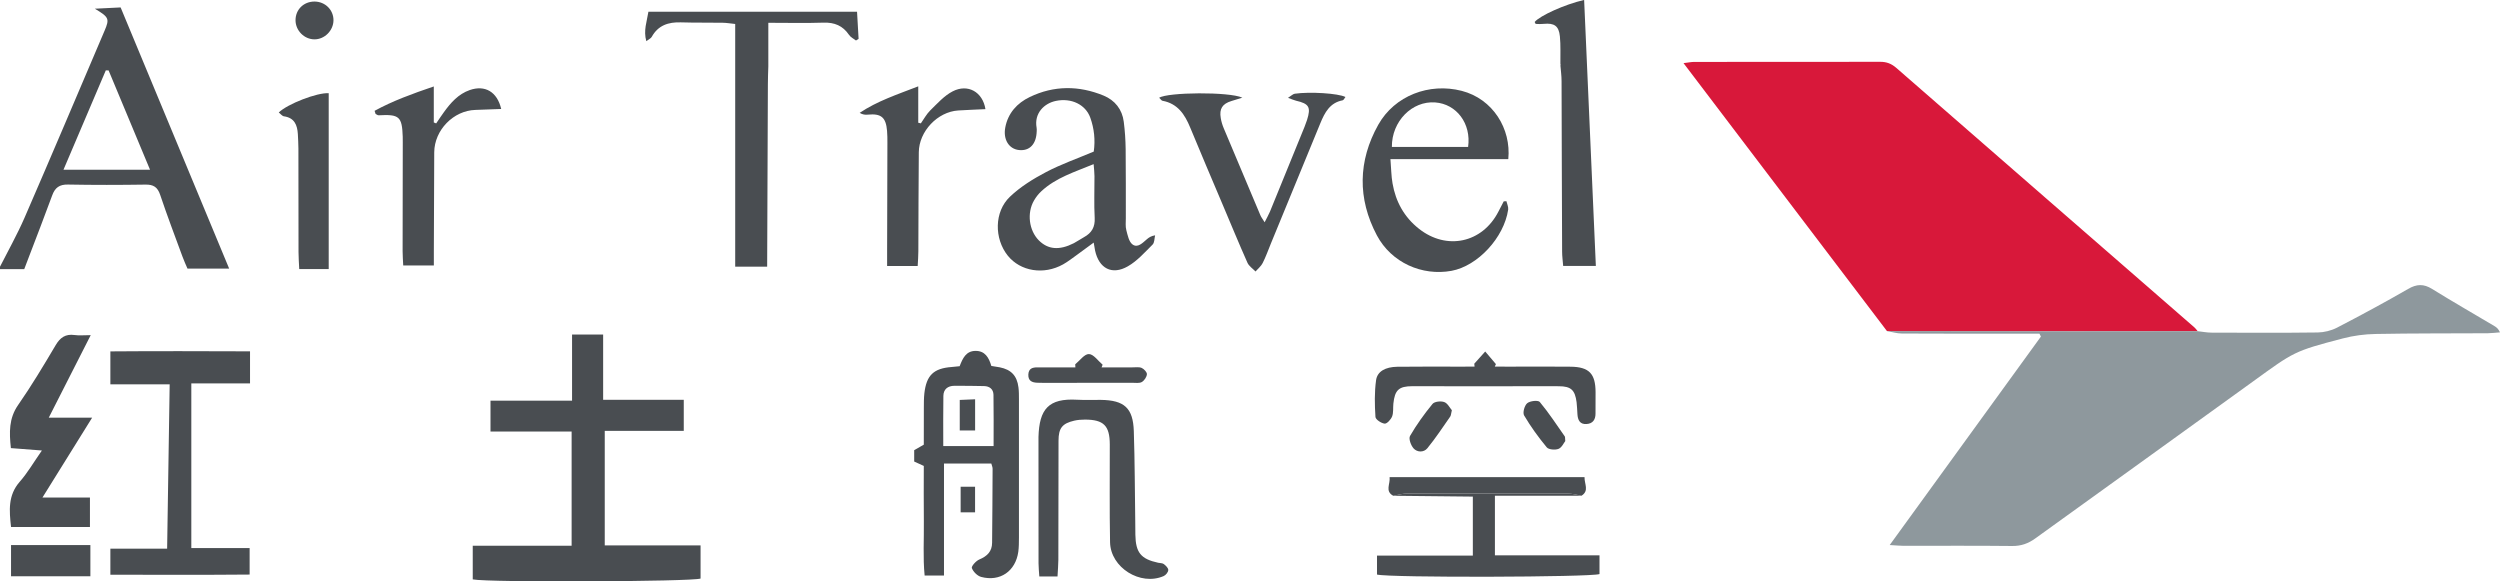 <?xml version="1.0" encoding="UTF-8"?>
<svg xmlns="http://www.w3.org/2000/svg" xmlns:xlink="http://www.w3.org/1999/xlink" width="176pt" height="40.93pt" viewBox="0 0 176 40.93" version="1.1">
<defs>
<clipPath id="clip1">
  <path d="M 33 23 L 50 23 L 50 40.93 L 33 40.93 Z M 33 23 "/>
</clipPath>
<clipPath id="clip2">
  <path d="M 7 24 L 18 24 L 18 40.93 L 7 40.93 Z M 7 24 "/>
</clipPath>
<clipPath id="clip3">
  <path d="M 64 24 L 72 24 L 72 40.93 L 64 40.93 Z M 64 24 "/>
</clipPath>
<clipPath id="clip4">
  <path d="M 73 28 L 83 28 L 83 40.93 L 73 40.93 Z M 73 28 "/>
</clipPath>
<clipPath id="clip5">
  <path d="M 96 34 L 113 34 L 113 40.93 L 96 40.93 Z M 96 34 "/>
</clipPath>
<clipPath id="clip6">
  <path d="M 0 38 L 7 38 L 7 40.93 L 0 40.93 Z M 0 38 "/>
</clipPath>
</defs>
<g id="surface1">
<path style=" stroke:none;fill-rule:nonzero;fill:rgb(28.516%,30.22%,31.699%);fill-opacity:1;" d="M 7.645 4.957 C 7.578 4.957 7.516 4.957 7.449 4.953 C 6.469 7.258 5.488 9.562 4.469 11.949 C 6.57 11.949 8.5 11.949 10.562 11.949 C 9.559 9.551 8.602 7.254 7.645 4.957 Z M 0 18.777 C 0.578 17.637 1.207 16.52 1.719 15.348 C 3.625 10.961 5.488 6.559 7.363 2.16 C 7.727 1.312 7.664 1.207 6.676 0.613 C 7.25 0.586 7.828 0.555 8.492 0.523 C 11.031 6.637 13.559 12.715 16.133 18.91 C 15.102 18.91 14.199 18.91 13.199 18.91 C 13.094 18.66 12.953 18.363 12.844 18.059 C 12.312 16.613 11.766 15.176 11.277 13.719 C 11.094 13.172 10.801 12.984 10.238 12.996 C 8.422 13.023 6.602 13.027 4.785 12.992 C 4.184 12.98 3.871 13.211 3.672 13.762 C 3.145 15.207 2.586 16.637 2.039 18.074 C 1.934 18.355 1.824 18.641 1.707 18.945 C 1.105 18.945 0.555 18.945 0 18.945 C 0 18.891 0 18.836 0 18.777 "/>
<path style=" stroke:none;fill-rule:nonzero;fill:rgb(84.761%,9.753%,22.722%);fill-opacity:1;" d="M 132.844 23.309 C 128.094 17.055 123.344 10.801 118.52 4.445 C 118.852 4.406 119.059 4.359 119.266 4.359 C 123.629 4.355 127.992 4.359 132.359 4.352 C 132.805 4.348 133.148 4.477 133.492 4.773 C 140.488 10.875 147.496 16.965 154.5 23.062 C 154.582 23.133 154.645 23.23 154.715 23.316 C 151.836 23.32 148.961 23.328 146.082 23.324 C 141.672 23.324 137.258 23.312 132.844 23.309 "/>
<path style=" stroke:none;fill-rule:nonzero;fill:rgb(55.626%,59.689%,61.7%);fill-opacity:1;" d="M 132.844 23.309 C 137.258 23.312 141.672 23.324 146.082 23.324 C 148.961 23.328 151.836 23.32 154.715 23.316 C 155.047 23.352 155.379 23.418 155.707 23.418 C 158.195 23.426 160.684 23.438 163.172 23.406 C 163.621 23.398 164.117 23.277 164.52 23.07 C 166.207 22.195 167.883 21.293 169.527 20.344 C 170.137 19.988 170.625 19.973 171.223 20.344 C 172.672 21.242 174.152 22.09 175.617 22.961 C 175.758 23.043 175.883 23.148 176 23.398 C 175.711 23.418 175.426 23.457 175.137 23.461 C 172.508 23.477 169.879 23.461 167.25 23.512 C 166.477 23.523 165.688 23.629 164.941 23.824 C 161.484 24.727 161.504 24.762 158.602 26.863 C 153.504 30.555 148.387 34.219 143.289 37.902 C 142.789 38.266 142.281 38.445 141.66 38.438 C 139.113 38.41 136.57 38.426 134.023 38.426 C 133.758 38.426 133.488 38.395 133.035 38.371 C 136.648 33.391 140.164 28.543 143.68 23.695 C 143.645 23.629 143.609 23.559 143.578 23.492 C 143.285 23.492 142.992 23.492 142.699 23.492 C 139.762 23.492 136.824 23.496 133.891 23.48 C 133.539 23.48 133.191 23.367 132.844 23.309 "/>
<g clip-path="url(#clip1)" clip-rule="nonzero">
<path style=" stroke:none;fill-rule:nonzero;fill:rgb(28.516%,30.22%,31.699%);fill-opacity:1;" d="M 40.242 30.379 C 38.32 30.379 36.461 30.379 34.531 30.379 C 34.531 29.617 34.531 28.965 34.531 28.207 C 36.43 28.207 38.293 28.207 40.273 28.207 C 40.273 26.613 40.273 25.121 40.273 23.551 C 41.043 23.551 41.695 23.551 42.461 23.551 C 42.461 25.039 42.461 26.535 42.461 28.145 C 44.398 28.145 46.227 28.145 48.137 28.145 C 48.137 28.906 48.137 29.559 48.137 30.332 C 46.312 30.332 44.484 30.332 42.574 30.332 C 42.574 33.062 42.574 35.672 42.574 38.398 C 44.812 38.398 47.031 38.398 49.32 38.398 C 49.32 39.25 49.32 39.992 49.32 40.73 C 48.738 40.949 34.41 41.016 33.281 40.789 C 33.281 40.047 33.281 39.289 33.281 38.422 C 35.613 38.422 37.895 38.422 40.242 38.422 C 40.242 35.723 40.242 33.137 40.242 30.379 "/>
</g>
<path style=" stroke:none;fill-rule:nonzero;fill:rgb(28.516%,30.22%,31.699%);fill-opacity:1;" d="M 76.992 11.555 C 75.645 12.113 74.336 12.508 73.309 13.465 C 73.105 13.652 72.93 13.879 72.793 14.117 C 72.281 15 72.441 16.219 73.129 16.918 C 73.777 17.57 74.574 17.641 75.598 17.121 C 75.844 16.992 76.07 16.828 76.316 16.695 C 76.855 16.398 77.102 15.984 77.066 15.336 C 77.012 14.363 77.055 13.383 77.051 12.402 C 77.051 12.164 77.02 11.926 76.992 11.555 Z M 76.996 17.078 C 76.523 17.426 76.168 17.691 75.809 17.949 C 75.492 18.176 75.18 18.422 74.84 18.613 C 73.48 19.371 71.84 19.105 70.949 18 C 69.988 16.801 69.984 14.91 71.102 13.848 C 71.836 13.148 72.738 12.59 73.645 12.113 C 74.703 11.559 75.844 11.16 77 10.672 C 77.117 9.855 77.031 9.055 76.758 8.289 C 76.422 7.352 75.418 6.883 74.344 7.102 C 73.516 7.27 72.793 7.965 72.977 8.992 C 72.992 9.074 72.988 9.16 72.984 9.246 C 72.957 10.148 72.484 10.645 71.73 10.562 C 71.027 10.484 70.613 9.82 70.77 8.98 C 70.961 7.961 71.605 7.258 72.492 6.832 C 74.195 6.008 75.961 6.016 77.695 6.73 C 78.488 7.059 79.004 7.699 79.113 8.574 C 79.195 9.211 79.238 9.855 79.246 10.496 C 79.266 12.121 79.254 13.742 79.258 15.367 C 79.258 15.648 79.223 15.941 79.293 16.203 C 79.387 16.559 79.473 17.016 79.727 17.207 C 80.094 17.48 80.438 17.098 80.738 16.844 C 80.879 16.723 81.035 16.613 81.32 16.566 C 81.266 16.785 81.281 17.078 81.145 17.215 C 80.594 17.762 80.059 18.375 79.398 18.75 C 78.281 19.391 77.367 18.895 77.094 17.641 C 77.066 17.508 77.047 17.371 76.996 17.078 "/>
<g clip-path="url(#clip2)" clip-rule="nonzero">
<path style=" stroke:none;fill-rule:nonzero;fill:rgb(28.516%,30.22%,31.699%);fill-opacity:1;" d="M 13.469 38.582 C 14.875 38.582 16.18 38.582 17.574 38.582 C 17.574 39.219 17.574 39.758 17.574 40.449 C 14.34 40.48 11.086 40.461 7.77 40.461 C 7.77 39.824 7.77 39.281 7.77 38.625 C 9.074 38.625 10.348 38.625 11.766 38.625 C 11.824 34.73 11.887 30.953 11.945 27.059 C 10.492 27.059 9.164 27.059 7.77 27.059 C 7.77 26.262 7.77 25.578 7.77 24.738 C 11.02 24.711 14.27 24.723 17.602 24.734 C 17.602 25.504 17.602 26.18 17.602 26.992 C 16.234 26.992 14.883 26.992 13.469 26.992 C 13.469 30.891 13.469 34.652 13.469 38.582 "/>
</g>
<g clip-path="url(#clip3)" clip-rule="nonzero">
<path style=" stroke:none;fill-rule:nonzero;fill:rgb(28.516%,30.22%,31.699%);fill-opacity:1;" d="M 66.406 31.402 C 67.641 31.402 68.719 31.402 69.949 31.402 C 69.949 30.176 69.961 28.984 69.941 27.793 C 69.934 27.402 69.672 27.188 69.277 27.18 C 68.582 27.168 67.883 27.156 67.184 27.16 C 66.723 27.164 66.422 27.402 66.414 27.867 C 66.395 29.008 66.406 30.148 66.406 31.402 Z M 67.559 25.781 C 67.777 25.211 68.012 24.719 68.656 24.703 C 69.344 24.688 69.617 25.172 69.789 25.762 C 70.004 25.797 70.195 25.824 70.383 25.859 C 71.188 26.02 71.598 26.453 71.699 27.27 C 71.734 27.543 71.734 27.828 71.734 28.105 C 71.734 31.352 71.734 34.598 71.734 37.844 C 71.73 38.18 71.734 38.52 71.688 38.848 C 71.496 40.211 70.406 40.969 69.078 40.617 C 68.809 40.547 68.516 40.254 68.418 39.992 C 68.371 39.867 68.711 39.484 68.945 39.387 C 69.5 39.156 69.84 38.82 69.844 38.211 C 69.863 36.473 69.871 34.738 69.879 33.008 C 69.883 32.898 69.832 32.793 69.789 32.633 C 68.707 32.633 67.637 32.633 66.457 32.633 C 66.457 35.281 66.457 37.867 66.457 40.516 C 65.973 40.516 65.594 40.516 65.094 40.516 C 64.969 39.238 65.055 37.961 65.039 36.691 C 65.023 35.406 65.035 34.121 65.035 32.801 C 64.797 32.691 64.582 32.594 64.359 32.492 C 64.359 32.219 64.359 31.969 64.359 31.691 C 64.574 31.57 64.785 31.449 65.035 31.305 C 65.035 30.434 65.035 29.57 65.039 28.703 C 65.039 28.367 65.039 28.031 65.074 27.699 C 65.219 26.414 65.727 25.93 67.008 25.836 C 67.172 25.824 67.34 25.805 67.559 25.781 "/>
</g>
<path style=" stroke:none;fill-rule:nonzero;fill:rgb(28.516%,30.22%,31.699%);fill-opacity:1;" d="M 103.355 10.344 C 103.586 8.699 102.539 7.32 101.039 7.211 C 99.414 7.09 97.973 8.535 97.988 10.344 C 99.781 10.344 101.57 10.344 103.355 10.344 Z M 106.184 11.203 C 103.441 11.203 100.742 11.203 97.887 11.203 C 97.941 11.836 97.941 12.383 98.035 12.914 C 98.258 14.199 98.855 15.285 99.891 16.102 C 101.84 17.645 104.352 17.105 105.484 14.906 C 105.609 14.664 105.734 14.418 105.863 14.176 C 105.926 14.172 105.988 14.168 106.051 14.164 C 106.098 14.359 106.199 14.566 106.176 14.754 C 105.883 16.734 104.027 18.727 102.188 19.066 C 100.117 19.445 97.957 18.496 96.93 16.566 C 95.562 13.984 95.605 11.324 97.031 8.781 C 98.184 6.73 100.621 5.809 102.902 6.395 C 105.098 6.961 106.395 9.066 106.184 11.203 "/>
<path style=" stroke:none;fill-rule:nonzero;fill:rgb(28.516%,30.22%,31.699%);fill-opacity:1;" d="M 54.008 18.773 C 53.289 18.773 52.566 18.773 51.758 18.773 C 51.758 13.043 51.758 7.406 51.758 1.688 C 51.406 1.652 51.141 1.605 50.871 1.602 C 49.895 1.586 48.914 1.605 47.934 1.574 C 47.059 1.547 46.336 1.777 45.883 2.594 C 45.828 2.699 45.688 2.754 45.5 2.898 C 45.289 2.145 45.539 1.527 45.648 0.828 C 50.527 0.828 55.379 0.828 60.336 0.828 C 60.371 1.484 60.41 2.109 60.445 2.734 C 60.383 2.773 60.324 2.812 60.262 2.852 C 60.094 2.723 59.879 2.621 59.77 2.453 C 59.332 1.809 58.75 1.57 57.977 1.594 C 56.723 1.637 55.469 1.605 54.09 1.605 C 54.09 2.684 54.09 3.676 54.09 4.672 C 54.078 5.09 54.059 5.512 54.059 5.93 C 54.039 10.211 54.023 14.492 54.008 18.773 "/>
<g clip-path="url(#clip4)" clip-rule="nonzero">
<path style=" stroke:none;fill-rule:nonzero;fill:rgb(28.516%,30.22%,31.699%);fill-opacity:1;" d="M 74.449 40.582 C 73.973 40.582 73.617 40.582 73.168 40.582 C 73.148 40.254 73.113 39.957 73.113 39.66 C 73.109 36.777 73.109 33.895 73.109 31.012 C 73.109 30.926 73.109 30.844 73.109 30.762 C 73.164 28.801 73.816 28.027 75.824 28.141 C 76.383 28.172 76.941 28.145 77.504 28.152 C 79.148 28.176 79.766 28.719 79.82 30.344 C 79.891 32.469 79.891 34.598 79.922 36.723 C 79.93 37.031 79.926 37.34 79.93 37.648 C 79.953 38.902 80.316 39.352 81.531 39.617 C 81.668 39.645 81.836 39.637 81.934 39.711 C 82.074 39.82 82.254 39.992 82.246 40.133 C 82.242 40.281 82.07 40.492 81.922 40.555 C 80.285 41.27 78.18 39.957 78.148 38.176 C 78.105 35.883 78.133 33.586 78.129 31.289 C 78.125 29.969 77.703 29.543 76.383 29.539 C 76.133 29.539 75.875 29.559 75.633 29.613 C 74.781 29.812 74.523 30.137 74.52 31.02 C 74.512 33.82 74.516 36.617 74.508 39.418 C 74.504 39.773 74.473 40.133 74.449 40.582 "/>
</g>
<path style=" stroke:none;fill-rule:nonzero;fill:rgb(28.516%,30.22%,31.699%);fill-opacity:1;" d="M 2.949 31.715 C 2.102 31.652 1.445 31.602 0.766 31.547 C 0.648 30.434 0.621 29.457 1.273 28.516 C 2.215 27.16 3.066 25.742 3.906 24.32 C 4.23 23.766 4.605 23.496 5.25 23.586 C 5.57 23.633 5.898 23.594 6.387 23.594 C 5.371 25.59 4.441 27.418 3.434 29.402 C 4.5 29.402 5.383 29.402 6.488 29.402 C 5.289 31.332 4.195 33.09 2.988 35.027 C 4.199 35.027 5.238 35.027 6.332 35.027 C 6.332 35.797 6.332 36.422 6.332 37.102 C 4.484 37.102 2.652 37.102 0.777 37.102 C 0.652 35.953 0.547 34.879 1.387 33.918 C 1.934 33.297 2.355 32.566 2.949 31.715 "/>
<path style=" stroke:none;fill-rule:nonzero;fill:rgb(28.516%,30.22%,31.699%);fill-opacity:1;" d="M 81.605 6.883 C 82.207 6.488 86.531 6.449 87.461 6.875 C 87.105 6.984 86.898 7.051 86.691 7.113 C 86.059 7.305 85.828 7.656 85.941 8.309 C 85.98 8.555 86.055 8.801 86.152 9.031 C 87.004 11.07 87.863 13.109 88.727 15.145 C 88.785 15.289 88.891 15.418 89.031 15.648 C 89.188 15.332 89.309 15.125 89.402 14.906 C 90.219 12.91 91.031 10.914 91.844 8.918 C 91.906 8.762 91.965 8.605 92.016 8.445 C 92.301 7.543 92.16 7.301 91.242 7.09 C 91.094 7.055 90.953 6.988 90.676 6.887 C 90.906 6.742 91.023 6.617 91.152 6.598 C 92.215 6.445 94.219 6.57 94.719 6.828 C 94.648 6.914 94.598 7.047 94.523 7.062 C 93.625 7.23 93.262 7.926 92.957 8.664 C 91.793 11.484 90.637 14.309 89.477 17.129 C 89.285 17.598 89.117 18.074 88.891 18.52 C 88.777 18.746 88.559 18.918 88.387 19.113 C 88.191 18.906 87.922 18.734 87.816 18.488 C 87.203 17.109 86.629 15.711 86.039 14.32 C 85.289 12.539 84.523 10.766 83.789 8.977 C 83.41 8.055 82.906 7.289 81.836 7.094 C 81.77 7.082 81.719 6.988 81.605 6.883 "/>
<path style=" stroke:none;fill-rule:nonzero;fill:rgb(28.516%,30.22%,31.699%);fill-opacity:1;" d="M 109.852 4.484 C 109.844 3.844 109.879 3.195 109.816 2.559 C 109.742 1.82 109.418 1.609 108.68 1.68 C 108.496 1.699 108.309 1.695 108.125 1.684 C 108.094 1.68 108.066 1.598 108.039 1.547 C 108.418 1.102 110.148 0.312 111.523 -0.004 C 111.797 6.234 112.07 12.445 112.348 18.723 C 111.539 18.723 110.832 18.723 110.047 18.723 C 110.02 18.363 109.973 18.039 109.973 17.715 C 109.953 13.711 109.949 9.707 109.934 5.703 C 109.934 5.344 109.883 4.98 109.855 4.621 C 109.871 4.574 109.867 4.531 109.852 4.484 "/>
<path style=" stroke:none;fill-rule:nonzero;fill:rgb(28.516%,30.22%,31.699%);fill-opacity:1;" d="M 64.605 18.727 C 63.883 18.727 63.23 18.727 62.453 18.727 C 62.453 18.32 62.453 17.965 62.453 17.609 C 62.461 15.09 62.469 12.574 62.473 10.055 C 62.473 9.773 62.473 9.492 62.449 9.215 C 62.371 8.262 62.035 7.98 61.102 8.07 C 60.918 8.09 60.73 8.074 60.52 7.945 C 61.758 7.117 63.121 6.668 64.645 6.078 C 64.645 7.074 64.645 7.859 64.645 8.641 C 64.707 8.656 64.766 8.668 64.828 8.684 C 65.047 8.375 65.227 8.031 65.492 7.77 C 65.988 7.289 66.469 6.738 67.07 6.43 C 68.137 5.879 69.184 6.473 69.375 7.684 C 68.73 7.715 68.094 7.738 67.457 7.777 C 66.004 7.871 64.695 9.246 64.684 10.719 C 64.66 13.043 64.664 15.363 64.652 17.688 C 64.652 18.016 64.625 18.344 64.605 18.727 "/>
<path style=" stroke:none;fill-rule:nonzero;fill:rgb(28.516%,30.22%,31.699%);fill-opacity:1;" d="M 26.371 7.801 C 27.652 7.102 29.016 6.605 30.539 6.086 C 30.539 7.078 30.539 7.852 30.539 8.621 C 30.594 8.645 30.652 8.664 30.707 8.688 C 30.887 8.422 31.062 8.156 31.25 7.898 C 31.73 7.234 32.266 6.621 33.07 6.34 C 34.141 5.969 35 6.453 35.285 7.672 C 34.668 7.695 34.07 7.719 33.469 7.738 C 31.922 7.785 30.582 9.156 30.57 10.723 C 30.555 13.043 30.551 15.367 30.543 17.688 C 30.543 17.992 30.543 18.297 30.543 18.688 C 29.809 18.688 29.137 18.688 28.387 18.688 C 28.371 18.332 28.344 18.008 28.344 17.68 C 28.344 15.137 28.352 12.59 28.355 10.047 C 28.355 9.906 28.355 9.766 28.352 9.625 C 28.305 8.207 28.113 8.035 26.656 8.117 C 26.586 8.121 26.512 8.051 26.441 8.02 C 26.418 7.945 26.395 7.875 26.371 7.801 "/>
<g clip-path="url(#clip5)" clip-rule="nonzero">
<path style=" stroke:none;fill-rule:nonzero;fill:rgb(28.516%,30.22%,31.699%);fill-opacity:1;" d="M 111.34 34.898 C 109.332 34.898 107.324 34.898 105.242 34.898 C 105.242 36.344 105.242 37.66 105.242 39.094 C 107.703 39.094 110.121 39.094 112.605 39.094 C 112.605 39.605 112.605 40.012 112.605 40.414 C 111.996 40.637 97.855 40.68 96.941 40.449 C 96.941 40.055 96.941 39.652 96.941 39.113 C 99.195 39.113 101.41 39.113 103.688 39.113 C 103.688 37.684 103.688 36.387 103.688 34.961 C 101.801 34.941 99.941 34.922 98.082 34.902 C 98.406 34.848 98.73 34.746 99.055 34.746 C 102.824 34.734 106.594 34.734 110.363 34.746 C 110.688 34.746 111.016 34.844 111.34 34.898 "/>
</g>
<path style=" stroke:none;fill-rule:nonzero;fill:rgb(28.516%,30.22%,31.699%);fill-opacity:1;" d="M 103.789 25.605 C 104.047 25.32 104.305 25.031 104.559 24.746 C 104.812 25.039 105.062 25.336 105.312 25.633 C 105.285 25.691 105.262 25.75 105.234 25.809 C 105.594 25.809 105.949 25.809 106.305 25.812 C 107.73 25.812 109.156 25.797 110.578 25.816 C 111.875 25.832 112.324 26.309 112.328 27.609 C 112.332 28.113 112.328 28.617 112.324 29.121 C 112.324 29.543 112.133 29.824 111.691 29.852 C 111.215 29.883 111.074 29.559 111.051 29.152 C 111.031 28.875 111.027 28.594 110.992 28.316 C 110.879 27.457 110.605 27.195 109.742 27.191 C 108.121 27.18 106.5 27.195 104.879 27.195 C 103.062 27.195 101.246 27.184 99.43 27.188 C 98.477 27.191 98.195 27.457 98.094 28.41 C 98.062 28.715 98.109 29.047 98.004 29.32 C 97.918 29.535 97.641 29.84 97.48 29.824 C 97.238 29.797 96.844 29.535 96.832 29.352 C 96.777 28.492 96.758 27.617 96.875 26.77 C 96.961 26.141 97.539 25.832 98.371 25.82 C 99.852 25.801 101.332 25.812 102.812 25.812 C 103.145 25.809 103.477 25.809 103.809 25.809 C 103.801 25.742 103.797 25.672 103.789 25.605 "/>
<path style=" stroke:none;fill-rule:nonzero;fill:rgb(28.516%,30.22%,31.699%);fill-opacity:1;" d="M 23.141 18.941 C 22.414 18.941 21.781 18.941 21.066 18.941 C 21.047 18.512 21.016 18.129 21.016 17.75 C 21.008 15.316 21.012 12.883 21.008 10.449 C 21.004 10.113 20.988 9.777 20.969 9.441 C 20.93 8.801 20.73 8.293 19.988 8.188 C 19.859 8.168 19.75 8.012 19.625 7.918 C 20.234 7.32 22.34 6.504 23.141 6.562 C 23.141 10.648 23.141 14.742 23.141 18.941 "/>
<path style=" stroke:none;fill-rule:nonzero;fill:rgb(28.516%,30.22%,31.699%);fill-opacity:1;" d="M 111.34 34.898 C 111.016 34.844 110.688 34.746 110.363 34.746 C 106.594 34.734 102.824 34.734 99.055 34.746 C 98.73 34.746 98.406 34.848 98.082 34.902 C 97.484 34.57 97.887 34.082 97.828 33.59 C 102.43 33.59 106.965 33.59 111.551 33.59 C 111.535 34.074 111.895 34.543 111.34 34.898 "/>
<g clip-path="url(#clip6)" clip-rule="nonzero">
<path style=" stroke:none;fill-rule:nonzero;fill:rgb(28.516%,30.22%,31.699%);fill-opacity:1;" d="M 6.363 38.371 C 6.363 39.121 6.363 39.805 6.363 40.57 C 4.504 40.57 2.676 40.57 0.777 40.57 C 0.777 39.852 0.777 39.145 0.777 38.371 C 2.652 38.371 4.48 38.371 6.363 38.371 "/>
</g>
<path style=" stroke:none;fill-rule:nonzero;fill:rgb(28.516%,30.22%,31.699%);fill-opacity:1;" d="M 75.695 25.648 C 76.016 25.387 76.344 24.918 76.66 24.926 C 76.988 24.934 77.305 25.406 77.625 25.676 C 77.598 25.738 77.574 25.801 77.551 25.863 C 78.273 25.863 78.992 25.863 79.715 25.863 C 79.938 25.867 80.184 25.82 80.375 25.902 C 80.539 25.977 80.754 26.203 80.742 26.348 C 80.727 26.543 80.559 26.793 80.383 26.895 C 80.211 26.992 79.949 26.949 79.727 26.949 C 77.633 26.953 75.535 26.953 73.441 26.953 C 73.301 26.953 73.164 26.949 73.023 26.945 C 72.641 26.93 72.371 26.805 72.395 26.352 C 72.422 25.934 72.695 25.863 73.031 25.863 C 73.648 25.867 74.262 25.863 74.875 25.863 C 75.152 25.863 75.43 25.863 75.707 25.863 C 75.703 25.793 75.699 25.719 75.695 25.648 "/>
<path style=" stroke:none;fill-rule:nonzero;fill:rgb(28.516%,30.22%,31.699%);fill-opacity:1;" d="M 110.195 31.051 C 110.09 31.184 109.949 31.512 109.715 31.602 C 109.48 31.691 109.023 31.656 108.891 31.492 C 108.305 30.785 107.762 30.035 107.297 29.246 C 107.184 29.055 107.324 28.547 107.516 28.387 C 107.715 28.219 108.289 28.16 108.402 28.301 C 109.039 29.066 109.586 29.906 110.16 30.723 C 110.188 30.762 110.176 30.832 110.195 31.051 "/>
<path style=" stroke:none;fill-rule:nonzero;fill:rgb(28.516%,30.22%,31.699%);fill-opacity:1;" d="M 102.211 28.879 C 102.152 29.109 102.156 29.238 102.098 29.324 C 101.57 30.078 101.066 30.848 100.484 31.559 C 100.234 31.863 99.77 31.855 99.508 31.559 C 99.324 31.344 99.156 30.879 99.266 30.691 C 99.727 29.898 100.266 29.145 100.848 28.438 C 100.984 28.266 101.434 28.219 101.672 28.305 C 101.91 28.387 102.062 28.707 102.211 28.879 "/>
<path style=" stroke:none;fill-rule:nonzero;fill:rgb(28.516%,30.22%,31.699%);fill-opacity:1;" d="M 23.477 1.434 C 23.469 2.156 22.844 2.777 22.133 2.77 C 21.414 2.766 20.805 2.148 20.805 1.422 C 20.805 0.672 21.379 0.109 22.141 0.109 C 22.895 0.113 23.484 0.699 23.477 1.434 "/>
<path style=" stroke:none;fill-rule:nonzero;fill:rgb(28.516%,30.22%,31.699%);fill-opacity:1;" d="M 68.645 36.07 C 68.293 36.07 67.996 36.07 67.629 36.07 C 67.629 35.461 67.629 34.895 67.629 34.266 C 67.965 34.266 68.258 34.266 68.645 34.266 C 68.645 34.832 68.645 35.395 68.645 36.07 "/>
<path style=" stroke:none;fill-rule:nonzero;fill:rgb(28.516%,30.22%,31.699%);fill-opacity:1;" d="M 67.566 30.305 C 67.566 29.57 67.566 28.914 67.566 28.156 C 67.918 28.141 68.254 28.125 68.648 28.109 C 68.648 28.879 68.648 29.559 68.648 30.305 C 68.293 30.305 67.98 30.305 67.566 30.305 "/>
</g>
</svg>
